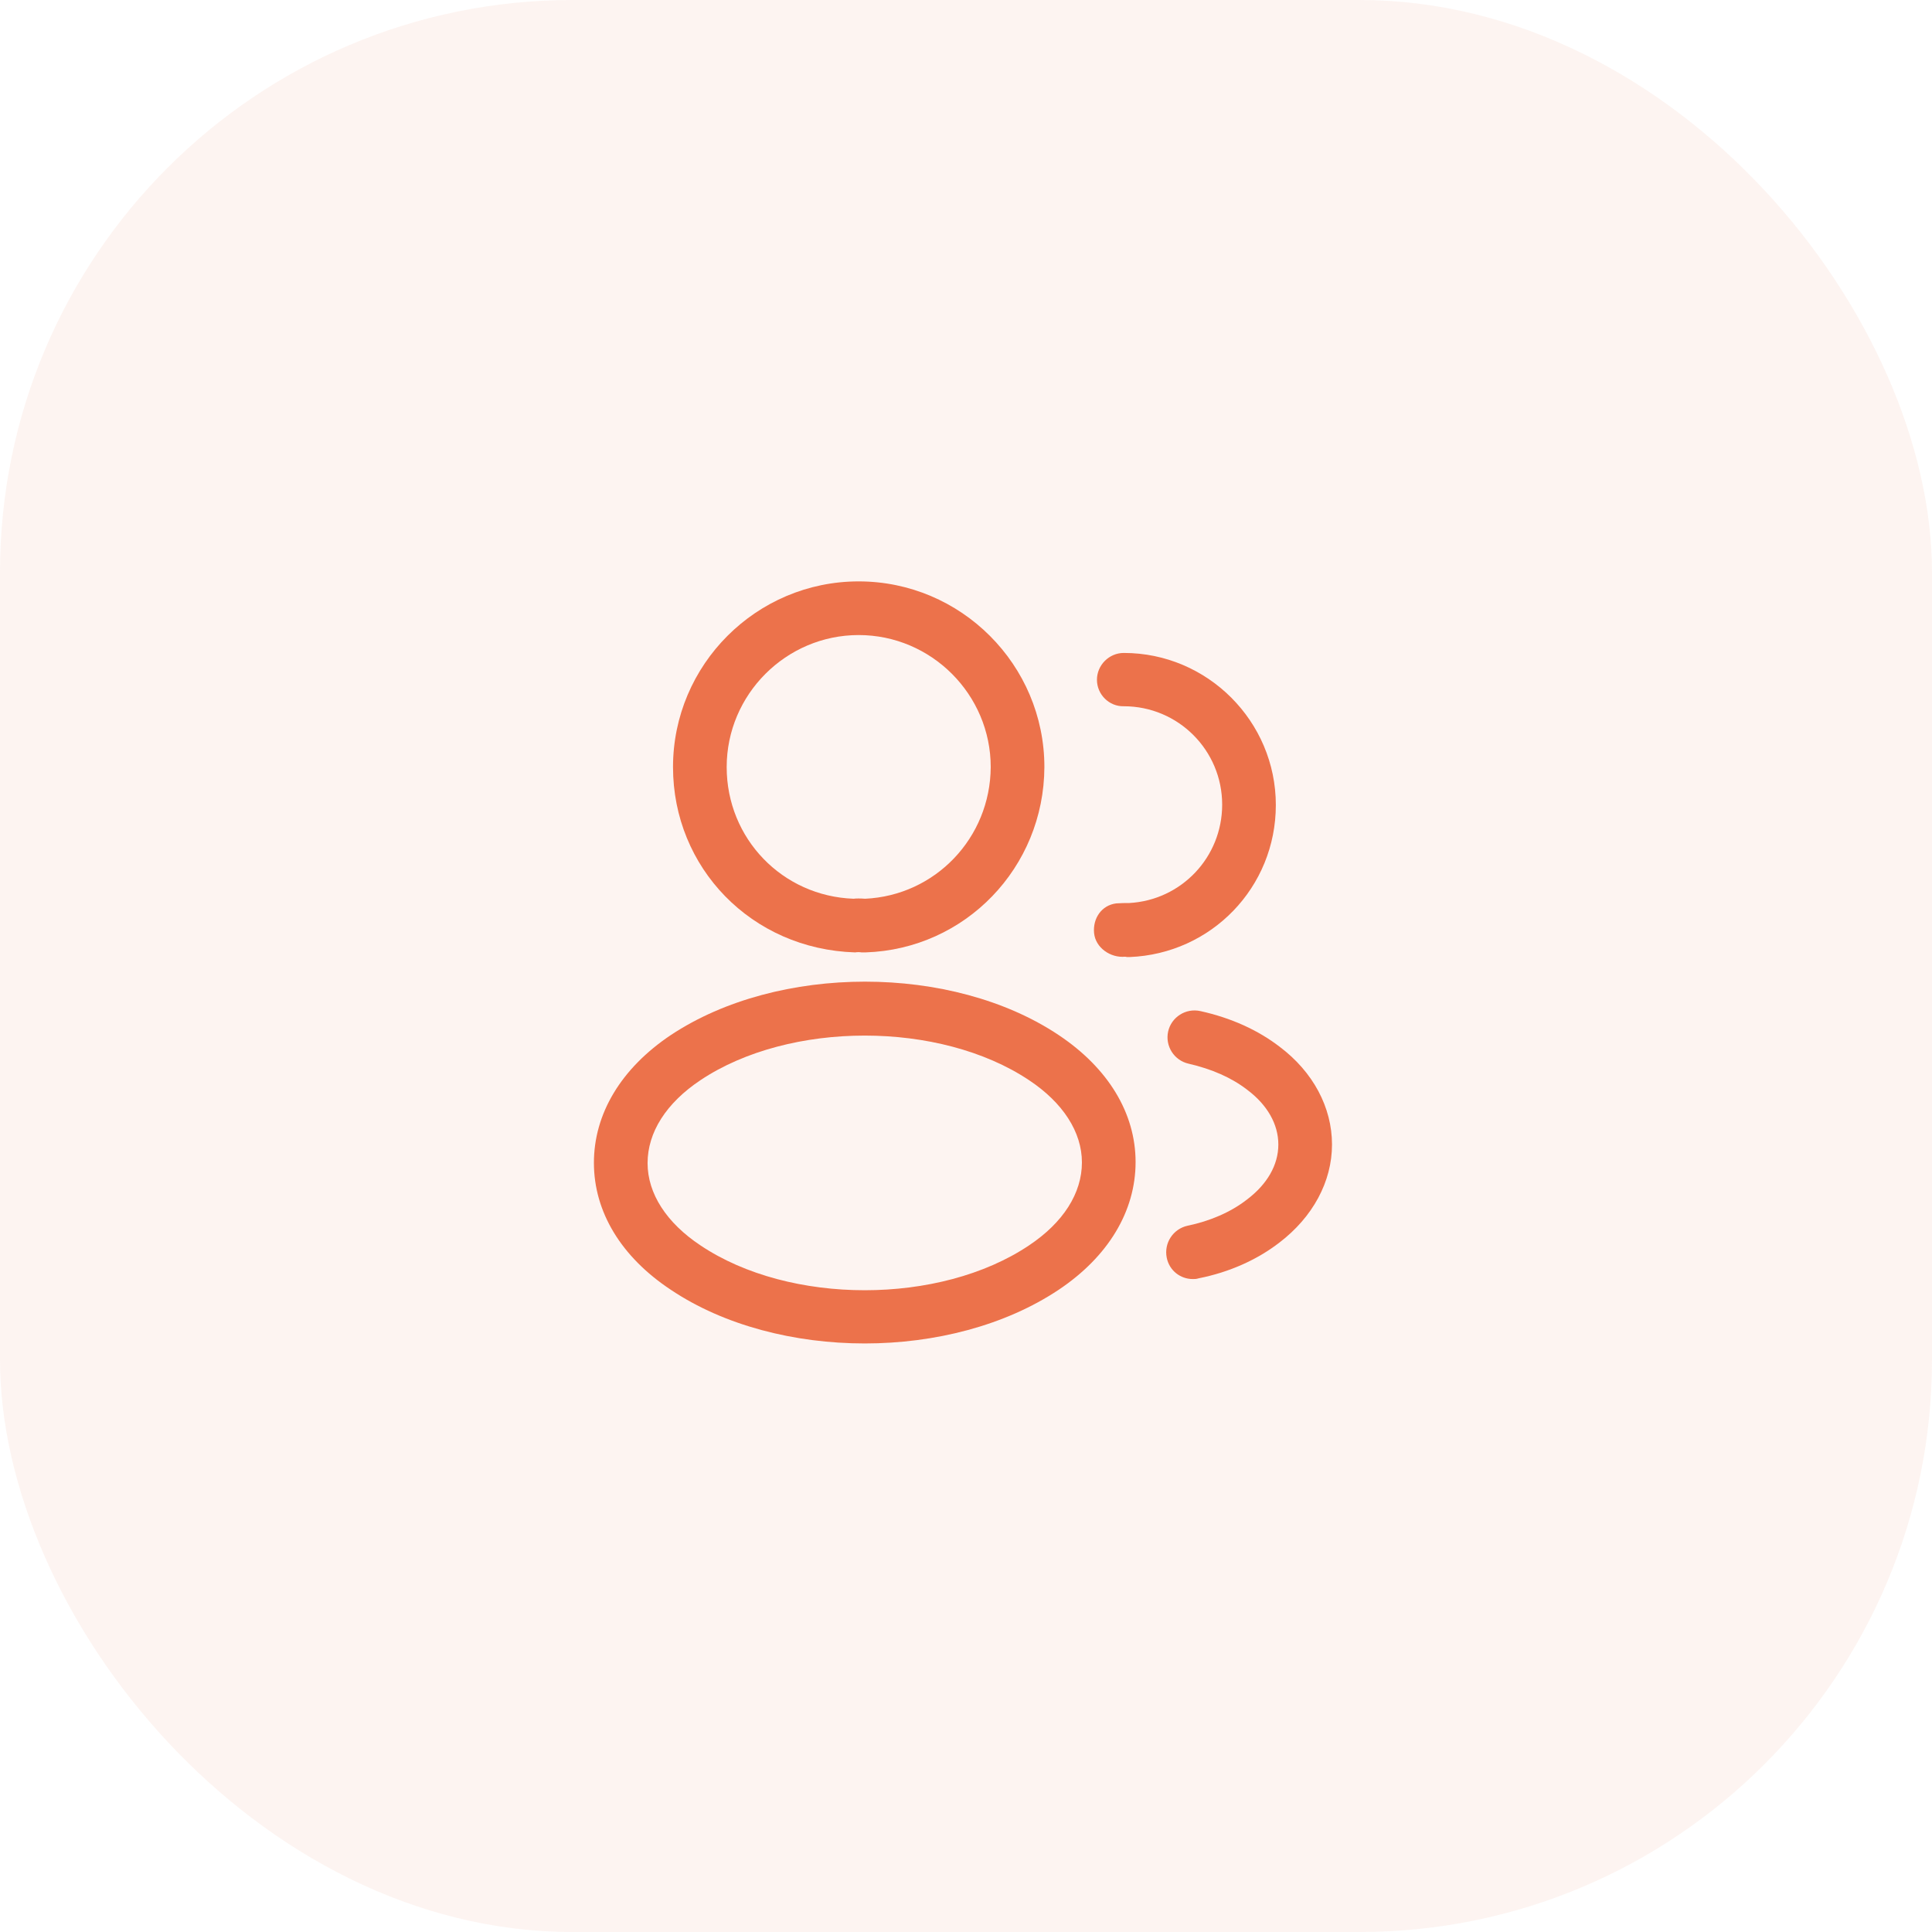 <svg width="54" height="54" viewBox="0 0 54 54" fill="none" xmlns="http://www.w3.org/2000/svg">
<rect width="54" height="54" rx="16" fill="#EC724B" fill-opacity="0.08"/>
<path d="M24.16 26.62C24.131 26.62 24.11 26.62 24.081 26.62C24.03 26.61 23.96 26.61 23.901 26.62C21 26.53 18.811 24.25 18.811 21.44C18.811 18.58 21.14 16.25 24 16.25C26.86 16.25 29.191 18.58 29.191 21.44C29.18 24.25 26.98 26.53 24.191 26.62C24.18 26.62 24.171 26.62 24.16 26.62ZM24 17.75C21.971 17.75 20.311 19.41 20.311 21.44C20.311 23.44 21.87 25.05 23.86 25.12C23.921 25.11 24.05 25.11 24.18 25.12C26.14 25.03 27.68 23.42 27.691 21.44C27.691 19.41 26.03 17.75 24 17.75Z" fill="#EC724B"/>
<path d="M31.54 26.75C31.51 26.75 31.48 26.75 31.45 26.74C31.04 26.78 30.62 26.49 30.58 26.08C30.54 25.67 30.79 25.3 31.2 25.25C31.32 25.24 31.45 25.24 31.56 25.24C33.02 25.16 34.16 23.96 34.16 22.49C34.16 20.97 32.93 19.74 31.41 19.74C31 19.75 30.66 19.41 30.66 19C30.66 18.59 31 18.25 31.41 18.25C33.75 18.25 35.66 20.16 35.66 22.5C35.66 24.8 33.86 26.66 31.57 26.75C31.56 26.75 31.55 26.75 31.54 26.75Z" fill="#EC724B"/>
<path d="M24.17 37.55C22.21 37.55 20.24 37.05 18.75 36.05C17.36 35.13 16.6 33.87 16.6 32.5C16.6 31.13 17.36 29.86 18.75 28.93C21.75 26.94 26.61 26.94 29.59 28.93C30.97 29.85 31.74 31.11 31.74 32.48C31.74 33.85 30.98 35.12 29.59 36.05C28.09 37.05 26.13 37.55 24.17 37.55ZM19.58 30.19C18.62 30.83 18.1 31.65 18.1 32.51C18.1 33.36 18.63 34.18 19.58 34.81C22.07 36.48 26.27 36.48 28.76 34.81C29.72 34.17 30.24 33.35 30.24 32.49C30.24 31.64 29.71 30.82 28.76 30.19C26.27 28.53 22.07 28.53 19.58 30.19Z" fill="#EC724B"/>
<path d="M33.34 35.75C32.99 35.75 32.68 35.51 32.61 35.15C32.53 34.74 32.79 34.35 33.19 34.26C33.82 34.13 34.4 33.88 34.85 33.53C35.42 33.1 35.73 32.56 35.73 31.99C35.73 31.42 35.42 30.88 34.86 30.46C34.42 30.12 33.87 29.88 33.22 29.73C32.82 29.64 32.56 29.24 32.65 28.83C32.74 28.43 33.14 28.17 33.55 28.26C34.41 28.45 35.16 28.79 35.77 29.26C36.7 29.96 37.23 30.95 37.23 31.99C37.23 33.03 36.69 34.02 35.76 34.73C35.14 35.21 34.36 35.56 33.5 35.73C33.44 35.75 33.39 35.75 33.34 35.75Z" fill="#EC724B"/>
</svg>
